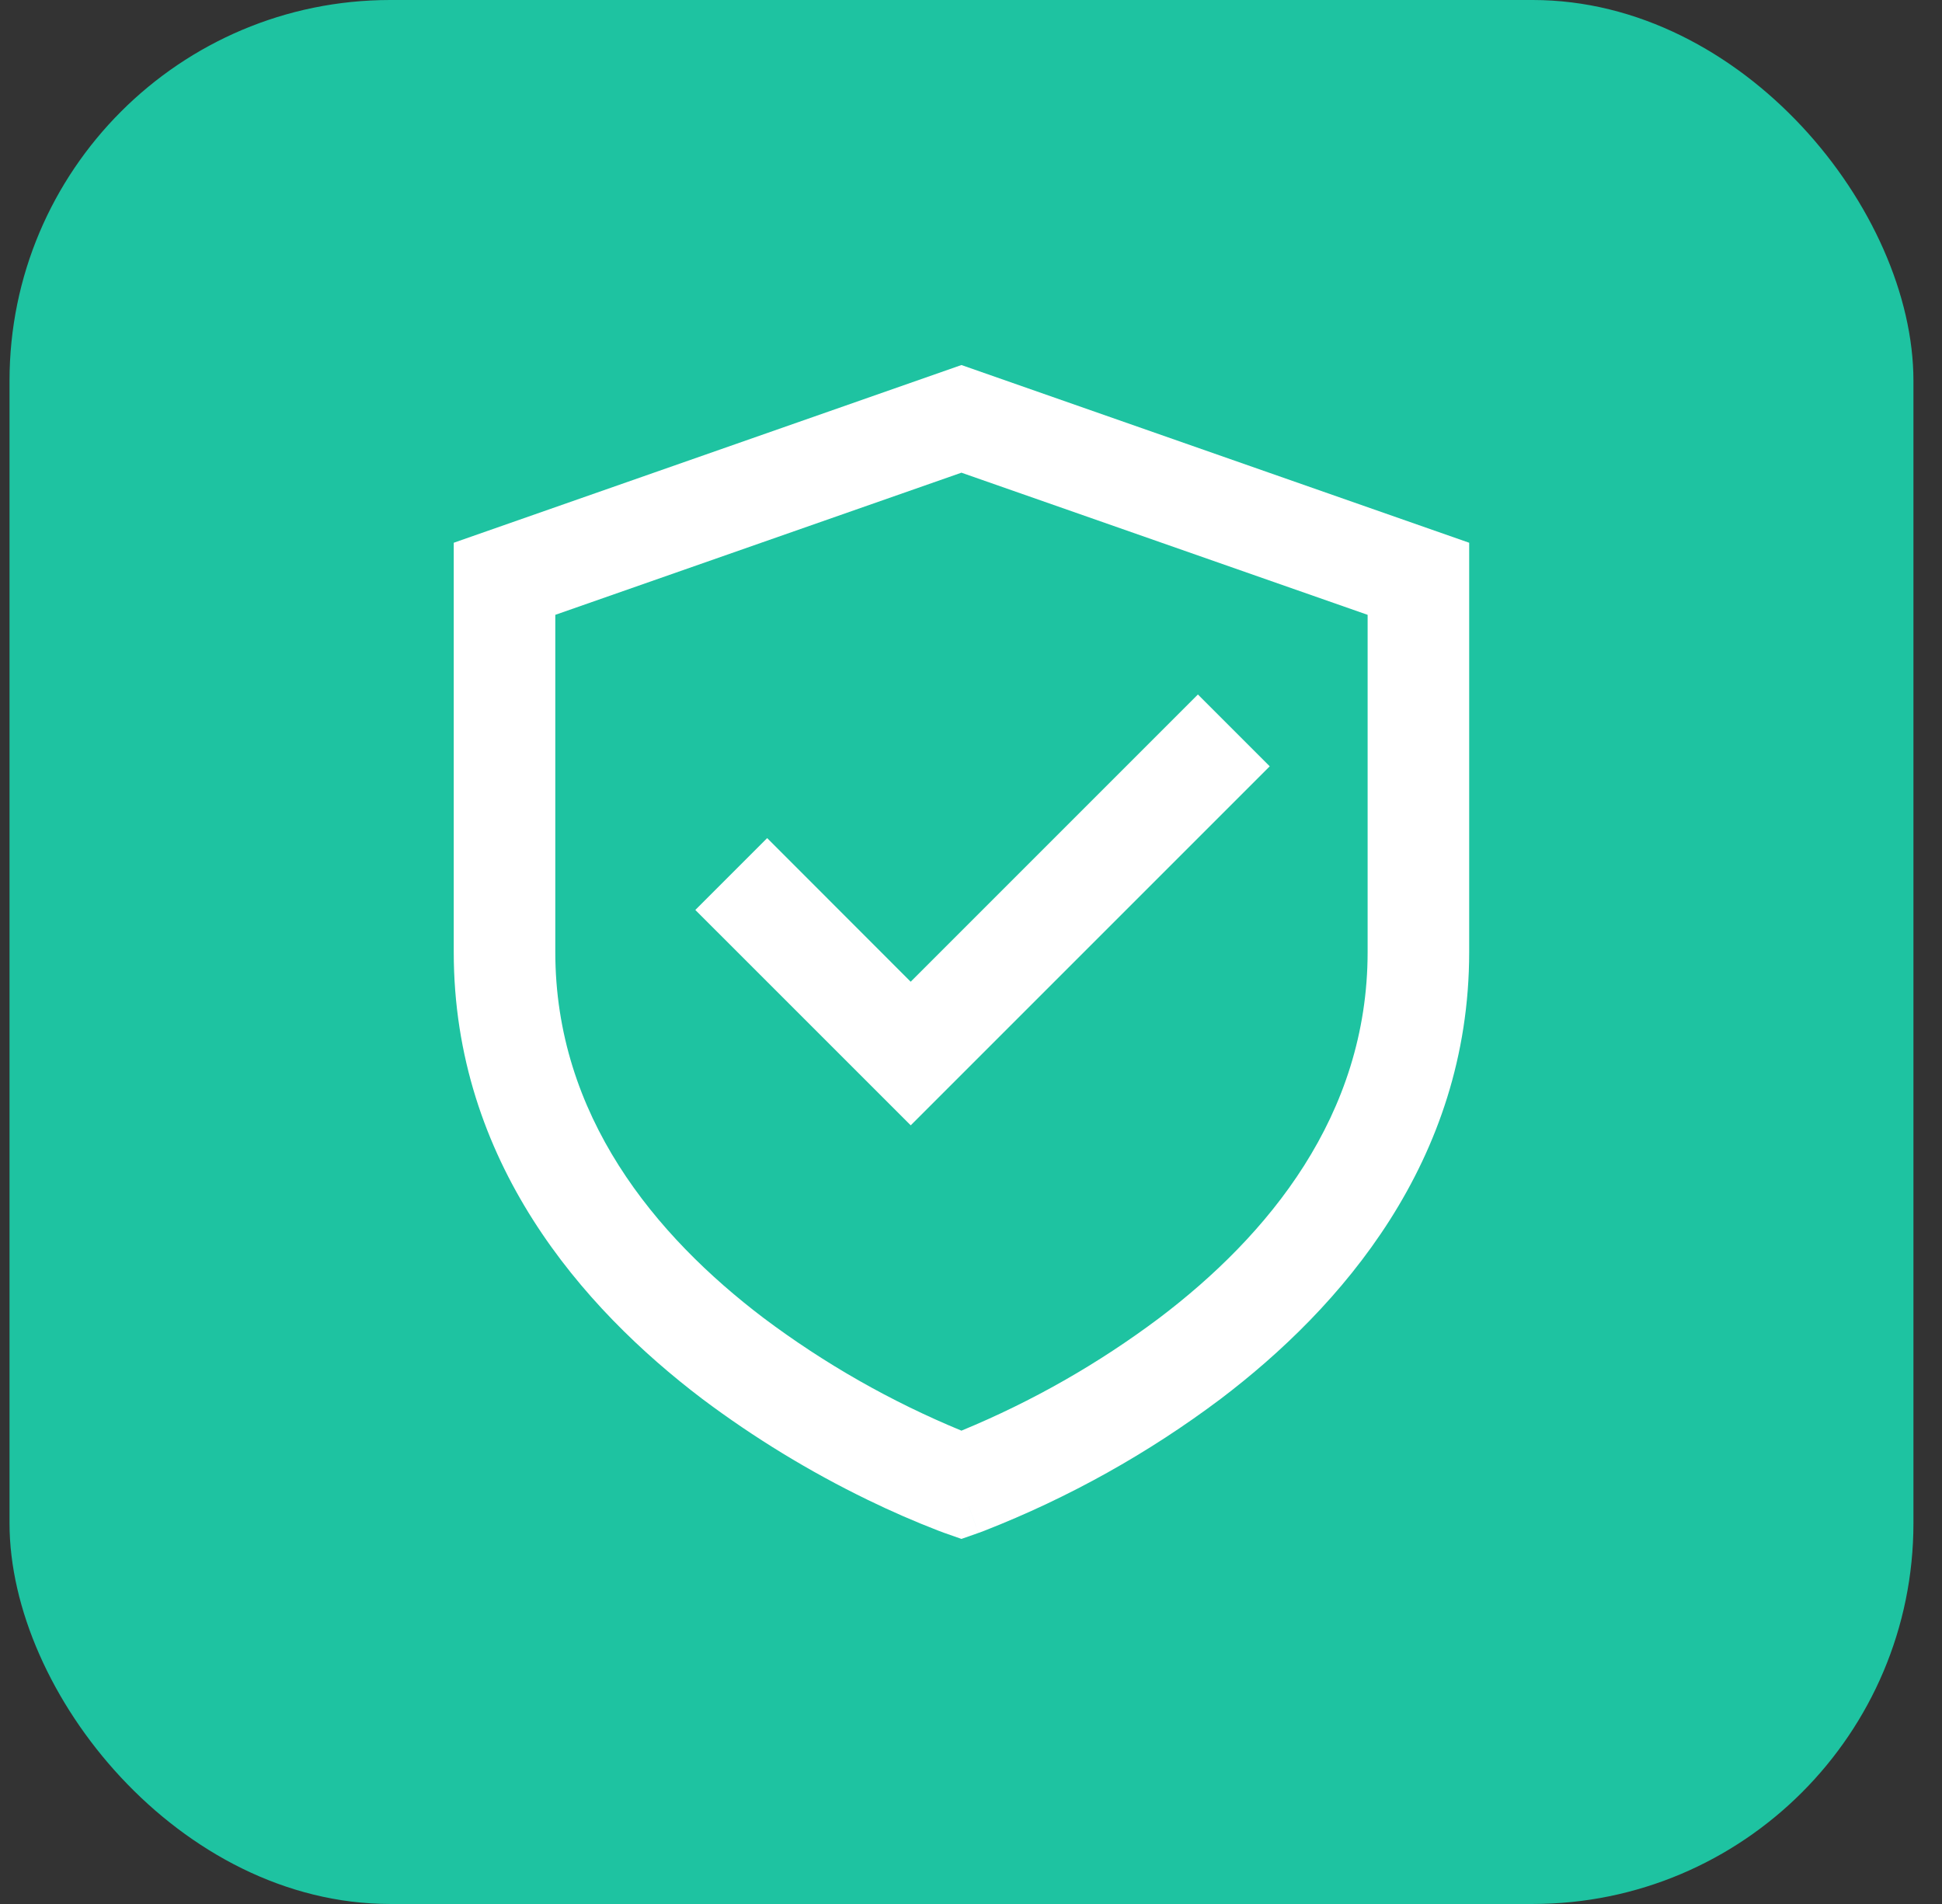 <svg width="51" height="50" viewBox="0 0 51 50" fill="none" xmlns="http://www.w3.org/2000/svg">
<rect x="0" y="0" width="51" height="50" fill="#333333" stroke="none"/>
<rect x="0.25" width="50" height="50" rx="10" fill="#1EC3A1"/>
<path d="M25.249 9.586L38.583 14.253V25C38.583 30.502 35.205 34.349 32.055 36.737C30.154 38.166 28.068 39.33 25.855 40.197L25.739 40.241L25.705 40.253L25.696 40.256L25.692 40.257C25.691 40.257 25.689 40.257 25.249 39L24.808 40.258L24.803 40.256L24.793 40.253L24.76 40.24L24.644 40.197C24.015 39.954 23.397 39.684 22.791 39.389C21.261 38.646 19.805 37.758 18.444 36.737C15.295 34.349 11.916 30.502 11.916 25V14.253L25.249 9.586ZM25.249 39L24.808 40.258L25.249 40.413L25.691 40.258L25.249 39ZM25.249 37.57L25.261 37.565C27.106 36.803 28.848 35.81 30.444 34.612C33.295 32.453 35.916 29.297 35.916 25V16.146L25.249 12.413L14.583 16.146V25C14.583 29.297 17.204 32.45 20.055 34.613C21.655 35.814 23.4 36.807 25.249 37.57ZM33.345 20.124L23.917 29.552L18.26 23.896L20.147 22.009L23.916 25.781L31.459 18.238L33.345 20.124Z" fill="white"/>
</svg>
